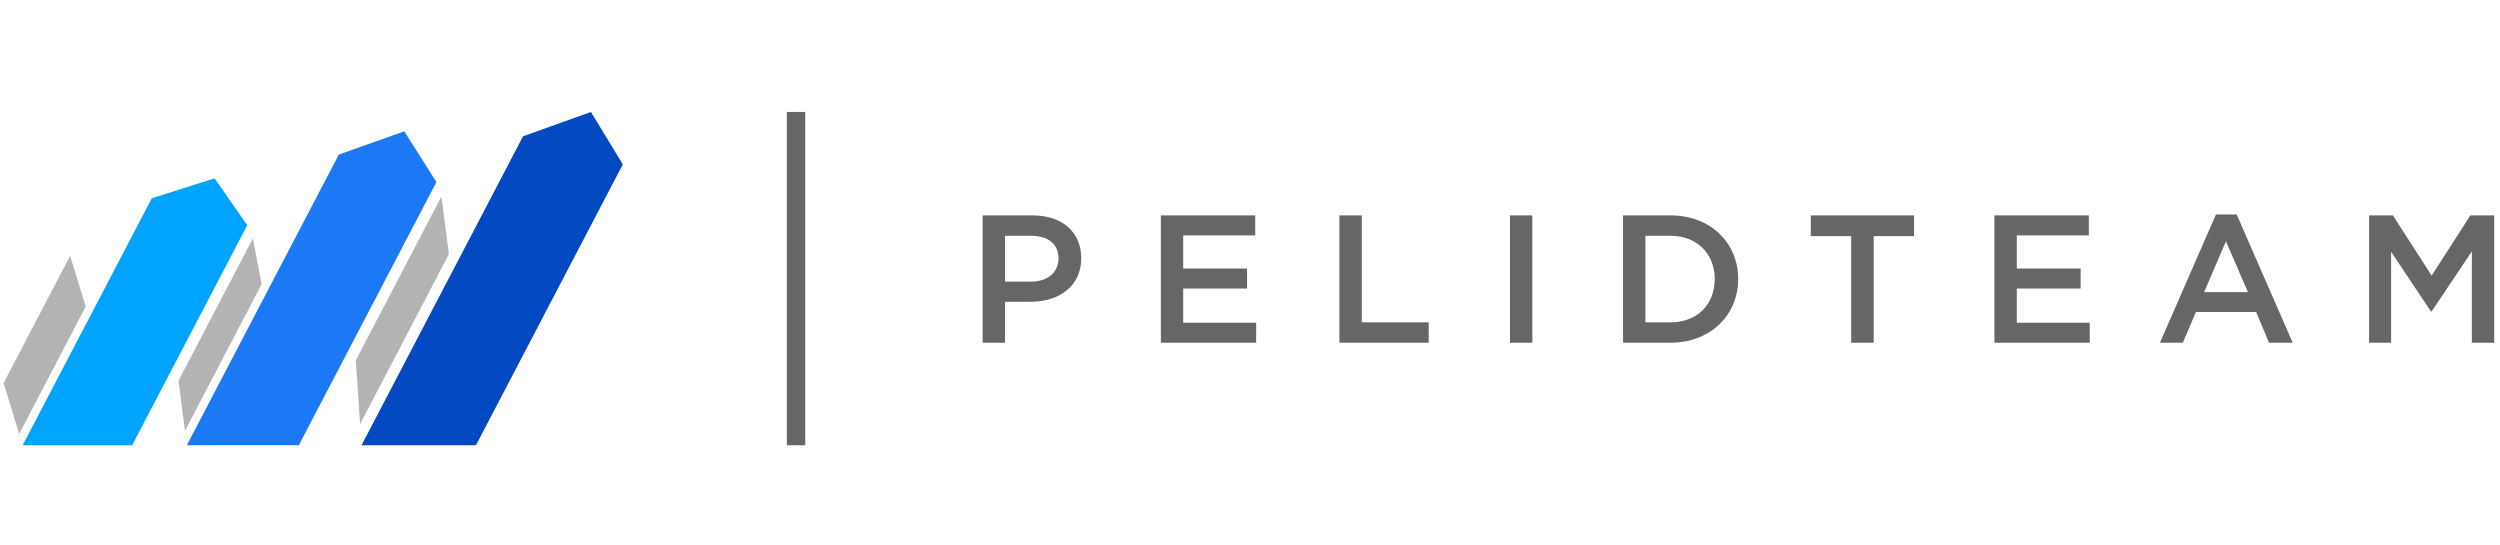 <?xml version="1.0" encoding="UTF-8"?> <svg xmlns="http://www.w3.org/2000/svg" fill="none" height="48" viewBox="0 0 220 48" width="220"><g clip-rule="evenodd" fill-rule="evenodd"><path d="m21.756 19.816-10.127 19.367h-9.636l11.365-21.734 5.528-1.754z" fill="#00a3fd"></path><path d="m38.406 16.019-12.111 23.161h-9.854l13.377-25.581 5.759-2.044z" fill="#1b79f5"></path><path d="m54.807 14.467-12.924 24.716h-10.071l14.217-27.19 5.972-2.141z" fill="#0249c2"></path><path d="m69.242 9.852h1.619v29.33h-1.619z" fill="#666"></path></g><path d="m86.473 30.159h1.968v-3.601h2.225c2.465 0 4.482-1.312 4.482-3.825 0-2.289-1.649-3.777-4.257-3.777h-4.417zm1.968-5.378v-4.033h2.289c1.473 0 2.417.688 2.417 2.001 0 1.2-.929 2.033-2.417 2.033zm13.714 5.378h8.386v-1.76h-6.418v-3.009h5.618v-1.761h-5.618v-2.913h6.338v-1.76h-8.306zm15.713 0h7.859v-1.793h-5.89v-9.411h-1.969zm15.01 0h1.969v-11.204h-1.969zm9.952 0h4.177c3.522 0 5.954-2.449 5.954-5.602 0-3.185-2.432-5.602-5.954-5.602h-4.177zm1.969-1.793v-7.618h2.208c2.353 0 3.89 1.616 3.89 3.809 0 2.224-1.537 3.809-3.89 3.809zm18.102 1.793h1.984v-9.379h3.553v-1.825h-9.09v1.825h3.553zm12.608 0h8.387v-1.76h-6.418v-3.009h5.618v-1.761h-5.618v-2.913h6.338v-1.76h-8.307zm14.565 0h2.017l1.152-2.705h5.298l1.136 2.705h2.081l-4.93-11.284h-1.825zm3.889-4.449 1.921-4.482 1.936 4.482zm14.517 4.449h1.937v-8.003l3.505 5.25h.063l3.538-5.282v8.035h1.968v-11.204h-2.096l-3.41 5.298-3.409-5.298h-2.096z" fill="#666"></path><path clip-rule="evenodd" d="m38.848 17.289.655 5.081-7.814 14.943-.377-5.612z" fill="#b3b3b3" fill-rule="evenodd"></path><path clip-rule="evenodd" d="m22.256 20.977.769 4.033-6.749 12.901-.569-4.409z" fill="#b3b3b3" fill-rule="evenodd"></path><path clip-rule="evenodd" d="m6.173 22.508 1.371 4.475-5.857 11.2-1.371-4.475z" fill="#b3b3b3" fill-rule="evenodd"></path></svg> 